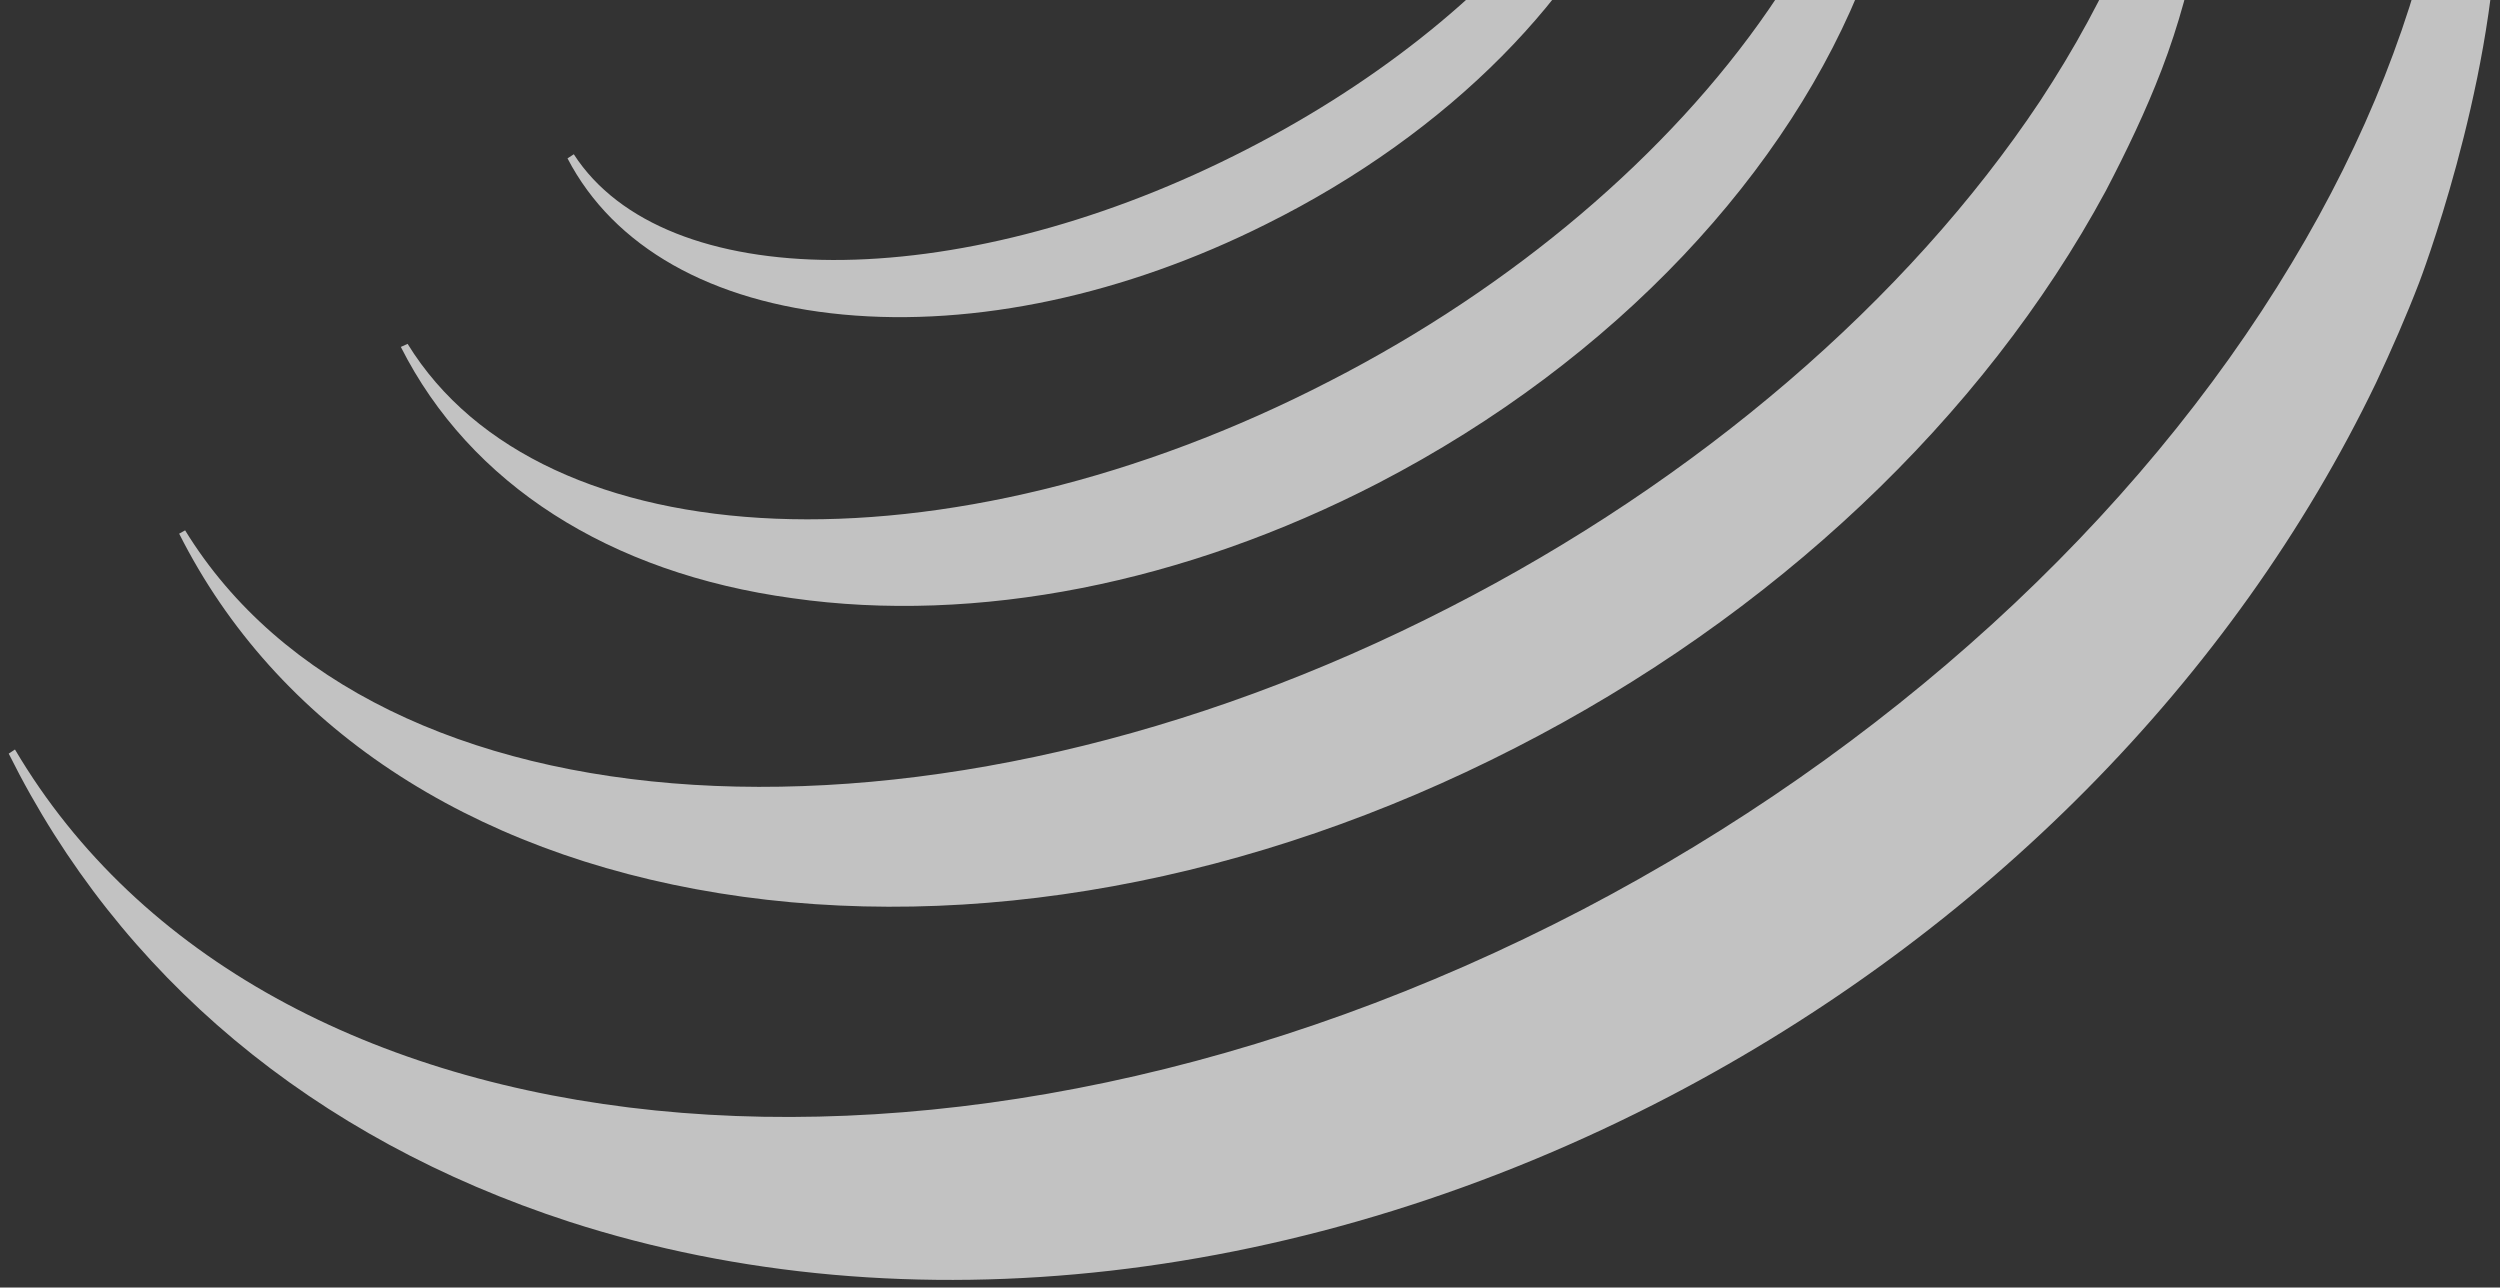 <svg xmlns="http://www.w3.org/2000/svg" width="233" height="120" viewBox="0 0 233 120">
    <rect x="0" y="0" width="233" height="120" fill="#333333" stroke="none"/>
    <g fill="#FFF" fill-rule="evenodd" opacity=".7">
        <path d="M227.355-42.945c.655 3.035 5.568 27.275 5.396 34.95-.42 16.452-7.288 34.344-7.288 34.344-1.193 3.108-2.567 6.234-4.016 9.331-13.284 27.606-36.664 51.25-65.836 66.494-33.713 17.589-71.071 21.863-102.54 11.697C29.183 106.092 11.14 90.99.813 70.238l.582-.385c23.118 39.144 87.305 45.604 146.173 14.881 28.096-14.7 51.58-36.13 66.037-60.24 6.934-11.517 11.52-23.238 13.706-34.577 0 0 2.113-7.539.044-32.862"/>
        <path d="M202.346-40.603c.6 1.623 5.156 14.772 4.333 22.375-.816 8.041-2.006 16.374-5.21 24.717-1.455 3.793-3.244 7.544-5.215 11.313-11.452 21.19-31.01 39.615-55.02 51.893-24.46 12.541-50.748 17.332-74.184 13.557-23.436-3.775-41.334-15.606-50.352-33.513l.555-.31c17.672 28.801 69.427 32.046 117.82 7.198 23.14-11.83 42.678-28.61 55.047-47.184 6.494-9.865 10.718-19.731 12.526-29.219 0 0 2.07-10.17-.3-20.827"/>
        <path d="M175.521-36.262c.669 2.807 1.377 6.421 1.637 8.016.899 8.348.045 17.167-3.309 25.906-6.974 18.166-23.195 35.861-45.425 47.38-18.075 9.332-37.44 13.156-54.573 10.712-17.086-2.337-30.045-10.654-36.494-23.419l.633-.285c12.521 20.373 50.25 21.928 85.976 3.453 17.066-8.752 31.59-21.118 40.875-34.615 7.094-10.293 10.627-20.634 10.415-29.862 0 0 .465-4.395.265-7.286"/>
        <path d="M152.665-34.147l.634-.278c2.56 6.373 2.155 13.608-.608 20.807-4.945 12.883-17.417 25.92-34.682 34.507-13.162 6.598-27.134 9.582-39.429 8.427-12.295-1.155-21.39-6.298-25.688-14.555l.587-.384c8.428 13.06 35.443 13.17 61.528.143 25.74-12.812 41.965-33.798 37.658-48.667"/>
    </g>
</svg>
